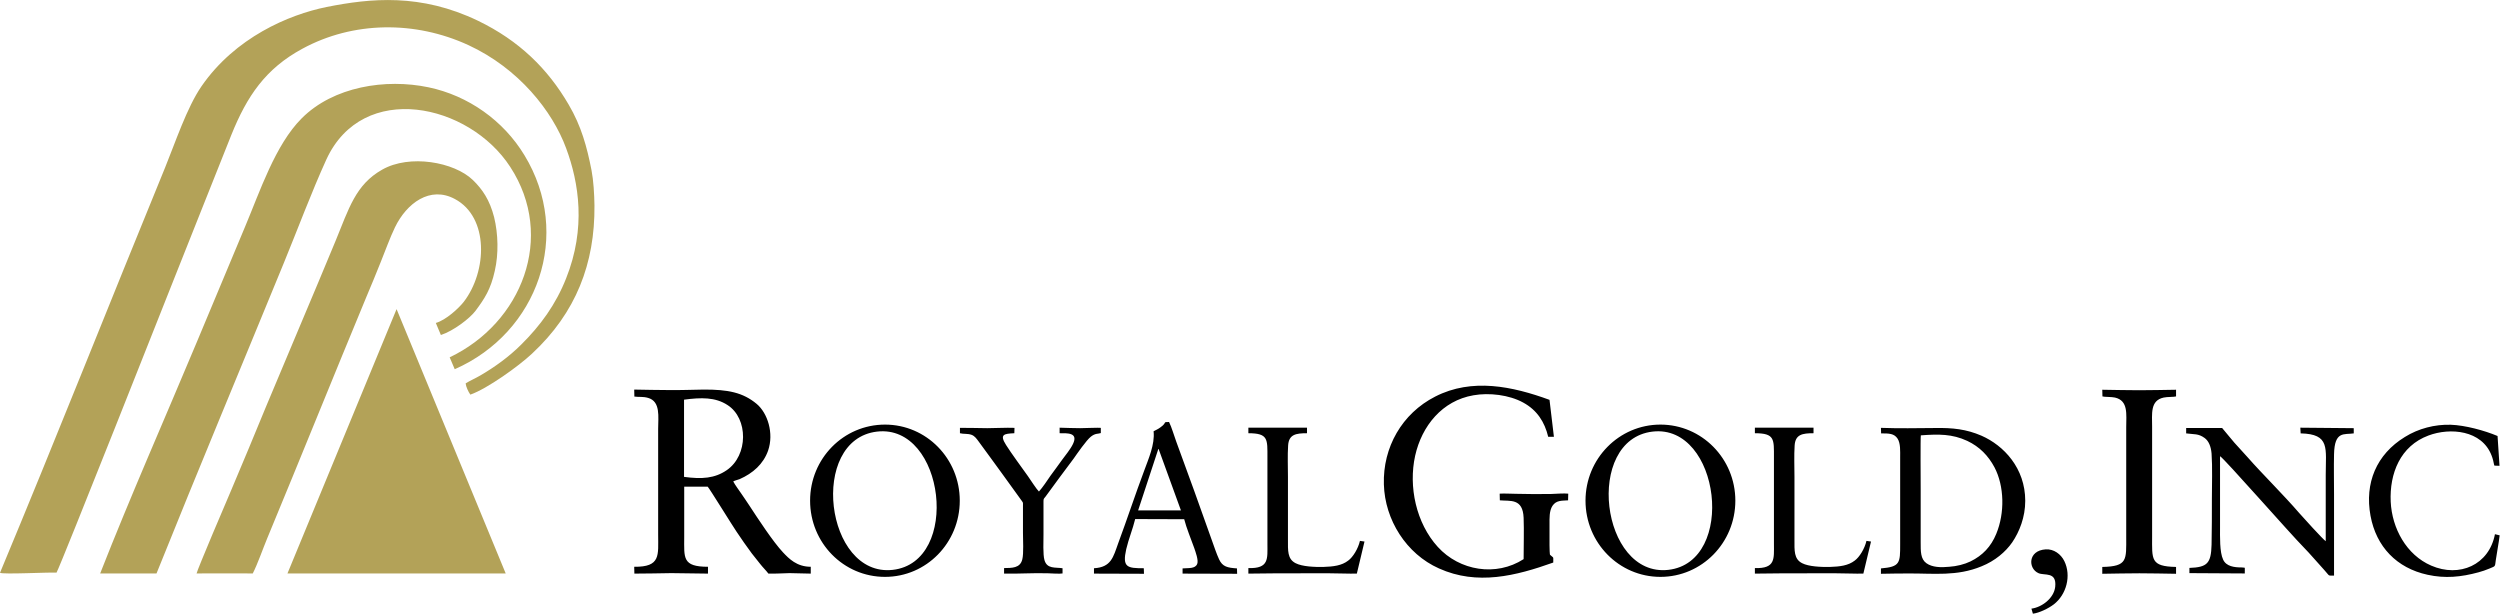 <svg version="1.2" xmlns="http://www.w3.org/2000/svg" viewBox="0 0 1535 377" width="1535" height="377">
	<title>Royal_Gold_logo-svg</title>
	<style>
		.s0 { fill: #b3a258 } 
		.s1 { fill: #000000 } 
	</style>
	<g id="layer1">
		<path id="path4992" fill-rule="evenodd" class="s0" d="m101.4 102.8c6.1-14.9 13.3-36.7 22.3-49.8 20.7-30 53.6-44 76.8-48.7 27.1-5.4 57.8-8.5 93.1 8.5 25 12.1 42.7 29.3 55.6 51.5 7.7 13.1 11.2 25.9 14 40.3 1.2 6.2 1.7 14.6 1.8 21.6 0.3 35.5-11.3 65.8-38.3 90.9-8.3 7.8-27.6 21.6-37.9 25.2-1.3-1.8-2.7-4.9-2.9-6.9 2.5-1.6 6-3.1 8.9-4.8 8.8-5.1 17.8-11.6 25.2-19 11.8-11.7 21.2-24.5 27.6-40.7 12.3-30.8 7.9-58.6 0-79.9-8.4-22.8-29.1-49-60-63.3-32.8-15.1-70.8-14.7-101.9 2.2-22.8 12.3-34.1 29.3-43.6 52.8-12 29.8-23.7 59.8-35.7 89.7-2 5-69 174.5-71.7 179.2-5.1-0.3-32.7 1.2-34.7 0.1 34.5-82.7 67.4-166 101.4-248.9zm19.3 249.3c0.2-1.8 18.8-45.5 21.2-51 7.2-17 14.3-34 21.3-51.1 14.2-34.1 28.7-67.9 42.8-102 8.2-19.9 12.3-34.6 28.6-43.8 16.9-9.7 44.3-4.7 55.7 6.3 5.9 5.7 10.4 12.3 13.1 22.9 2.5 10.3 2.8 22.5 0.4 32.9-2.5 11.4-6.3 17.1-11.8 24.5-3.5 4.7-13.6 12.4-21.3 14.9l-3.1-7.4c6.3-1.8 14.1-9.1 17.1-12.9 14.5-18.8 15.6-52-5.4-63.2-15.2-8.2-29.6 2.5-36.8 17.4-3.1 6.4-6 14.6-8.7 21.2-2.9 7.3-5.8 14.3-8.8 21.4-20.5 49.4-40.5 99.1-61 148.5-2.7 6.5-5.7 15.3-8.8 21.4 0-0.1-34.5 0-34.5 0zm189.8 0h-134l67-162.3zm-249 0c18.6-47.4 39.7-95.1 59.4-142.2q14.9-35.5 29.7-71c8.9-21.1 18.4-50 34.6-66.2 19.5-19.6 51.6-24.6 77.9-19.1 24.4 5.1 46 20.4 58.9 41.7 29.6 48.6 8.4 108.9-42.8 131.4l-3.1-7.3c44.3-21.1 65.2-73.9 37.2-116.9-25.3-39-90.5-53.2-112.9-4.6-9.2 20.2-17.6 42.8-26.1 63.5-26 63.4-52.7 127.2-78.2 190.7 0 0-34.6 0-34.6 0z"/>
		<path id="path5143" fill-rule="evenodd" class="s1" d="m389.4 239.2c7.1 0.1 14.2 0.3 21.3 0.3 7.1 0.1 14.1-0.2 21.1-0.3 15.2-0.1 24.4 1.8 32.8 8.8 6.7 5.6 10.7 18 7 28.7-2.9 8.2-9.3 13.9-17.5 17.5-1.3 0.5-2.9 0.8-3.9 1.4 1.2 2.3 3.5 5.3 4.9 7.4 1.7 2.4 3.3 4.9 5 7.4 5.3 8.1 14.5 22.2 20.7 28.8 3.6 3.8 8.4 8.8 17 8.8v4.2c-4.4 0-8.7-0.3-13-0.3-4.2 0.1-8.9 0.4-13 0.3-1.4-1.9-3.6-4-5.2-6.1-1.6-2.1-3.4-4.2-5-6.3-3.3-4.4-6.3-8.8-9.4-13.4-2.1-3-16.9-27-17.7-27.6h-14.4q0 15.5 0 31c0 12.7-1.3 18.2 14.6 18.2v4.2c-7.5 0-15-0.3-22.5-0.3-7.6 0.1-15.2 0.3-22.7 0.3l-0.1-4.2c16.4 0.2 14.7-7.1 14.7-19.7v-65c0-7.3 1.6-16.8-6.2-19-3.1-0.9-5.5-0.4-8.4-0.8 0-0.1-0.1-4.3-0.1-4.3zm30.6 53.6c11 1.5 18.9 0.9 26.2-4.1 13.3-9.1 13.3-31.8 0.5-40-7.5-4.9-16.2-4.7-26.7-3.3 0 0 0 47.4 0 47.4zm123.4 61.4c-25.5 0-46-20.9-46-46.8 0-25.8 20.5-46.7 46-46.7 25.4 0 45.9 20.9 45.9 46.7 0 25.9-20.5 46.8-45.9 46.8zm4.7-4.3c42.1-4.7 32-89.7-9.6-84.9-42.1 4.9-31.9 89.5 9.6 84.9zm471.4 4.3c-25.4 0-46-20.9-46-46.8 0-25.8 20.6-46.7 46-46.7 25.4 0 46 20.9 46 46.7 0 25.9-20.6 46.8-46 46.8zm4.8-4.3c42.1-4.7 31.9-89.7-9.6-84.9-42.1 4.9-31.9 89.5 9.6 84.9zm-257.8 2.3v-3.4c12.8 0.4 11.7-5.8 11.7-14.8v-53.1c0-11.2 0.6-14.9-11.7-14.9v-3.4h36v3.4c-6.8 0-11.2 0.7-11.6 7.6-0.4 6-0.1 13.1-0.1 19.2q0 19.2 0 38.5c0 6.7-0.4 11.9 4.7 14.5 4.1 2.1 11.6 2.4 17 2.3 6.2-0.2 11.3-0.8 15.3-3.9 2.9-2.1 6.1-7.3 7.2-12.1l2.8 0.4-4.7 19.7c-5.3 0.1-11.1-0.2-16.5-0.2-5.5-0.1-11.1 0-16.7 0-11.1 0-22.3 0-33.4 0.2zm311 0v-3.4c12.8 0.4 11.7-5.8 11.7-14.8v-53.1c0-11.2 0.6-14.9-11.7-14.9v-3.4h36v3.4c-6.8 0-11.2 0.7-11.6 7.6-0.4 6-0.1 13.1-0.1 19.2q0 19.2 0 38.5c0 6.7-0.4 11.9 4.7 14.5 4.1 2.1 11.6 2.4 17 2.3 6.2-0.2 11.3-0.8 15.3-3.9 2.9-2.1 6.1-7.3 7.2-12.1l2.8 0.4-4.7 19.7c-5.3 0.1-11.1-0.2-16.5-0.2-5.5-0.1-11.1 0-16.7 0-11.1 0-22.2 0-33.4 0.2zm-488.1-89.5c1.2-0.1 14.2 0.2 16.8 0.2 5.6 0 11.2-0.4 16.7-0.2l-0.1 3.3c-6.2 0.3-9.3 0.6-5.1 7.2 3.2 5.1 9.7 13.9 13.4 19.1 1.4 2 5.4 8.2 6.8 9.5 2.2-2.4 5.2-6.9 7.1-9.7 2.3-3.2 4.7-6.3 7-9.6 2.1-2.9 5.3-6.7 6.8-9.9 3.4-7.1-3.5-6.6-8.2-6.6v-3.4c4.2 0.1 8.4 0.3 12.6 0.3 2.2 0 11.7-0.4 12.7-0.2v3.2c-1.7 0.6-3.3 0-6.1 2.2-2.7 2.1-8.5 10.5-10.6 13.5-5.8 7.8-11.7 15.6-17.3 23.4-1 1.3-1.2 1.1-1.2 2.9v20.2c0 3.9-0.4 12.5 0.6 15.8 1.6 5.6 6.7 4.3 11.1 5v3.2c-1.3 0.3-7.2 0-8.9-0.1-9-0.3-18.6 0.4-27 0.2v-3.4c4.6-0.1 9.9 0.2 11.2-5.4 0.9-3.5 0.4-12.1 0.4-16.2q0-8.3 0-16.7c0-2.2 0.2-1.6-0.9-3.2l-5.2-7.2c-4.6-6.5-9.4-12.9-14-19.3-2.4-3.2-4.7-6.5-7.1-9.7-1.2-1.6-2.3-3.3-4.3-4.1-2.4-0.9-5.1-0.4-7.2-1 0 0 0-3.3 0-3.3zm346.1 55.2c-0.5-12.1-8.2-10.1-14.6-10.7l-0.1-4.1c3.1-0.2 7 0.1 10.2 0.1 7.1 0.2 14.2 0.2 21.4 0.1 2.6-0.1 8.2-0.5 10.5-0.2l-0.1 4.1c-3.7 0.3-7.2-0.2-9.6 3.4-2 3.1-1.8 7.6-1.8 11.2q0 6.5 0 13c0 1.4 0.1 6.2 0.4 5.9 2.3 2.2 1.9 0.6 1.9 4.7-23 8.2-46.7 14.2-70.2 3.6-20-8.9-33.2-29.8-33.8-51.6-0.7-22.7 11.1-43.5 31.5-53.9 22.6-11.6 47.5-6.3 70.2 2l2.7 22.7h-3.5c-2.2-9.2-6.9-16.4-15.3-21-8.7-4.8-21-6.2-30.6-4.5-19.2 3.3-31.7 18.8-35.8 37.1-4.2 19 0.6 41.4 13.9 56 13.4 14.7 35.8 18.4 52.7 7.5 0-8.3 0.3-17.2 0-25.4zm509.7-55v3.2c-5.9 0.9-11.8-1.7-12.1 12.8-0.2 8.1 0 16.4 0 24.7v49.8c-4.1 0-2.4 0.5-5.9-3.3-3.6-3.9-9.3-10.6-12.6-13.9-8.5-8.6-49-54.8-51.5-56.1v43.5c0 5.8-0.3 15.4 1.9 20 1.9 4.2 6.9 4.8 11.3 4.8 1.1 0.1 1.7 0.1 1.9 0.2 0.2-0.2 0.1 0.5 0.1 0.5v0.6c0.1 0.1 0 0.3 0 0.4 0.1 0.1 0 0.2 0 0.2 0.1 0.1 0 0.2 0 0.2v0.8c0 0.1 0 0.2 0 0.2 0 0.1 0 0.3 0 0.4q0 0.1 0 0.2l-34-0.2v-3.2c10.9-0.4 13.3-2.7 13.6-14.2 0.2-9.2 0.2-18.8 0.2-28.1 0-8.8 0.4-19.5-0.2-28-0.4-4.4-1.8-7.7-4.3-9.5-3.9-2.8-6.3-2.1-11.3-2.8v-3.3h22.1c0-0.1 6.8 8.3 7.5 9 2.7 3 5.2 5.7 7.9 8.7 5 5.7 10.6 11.5 16 17.2 5.2 5.5 11.1 11.7 16 17.4 1.9 2.2 14.8 16.4 16.2 17.2v-40.7c0-16.4 2.8-25.1-15.4-25.5l-0.2-3.5zm-732.7-0.5c4.4-3.1 1.1-3.3 5.3-3.3 1.6 3.2 3.1 8.5 4.4 12 7.3 19.9 14.8 40.5 21.8 60.4 1.5 4.1 2.8 8.2 4.5 11.9 2.1 4.6 5.2 5.2 11 5.6l0.1 3.3-33.5-0.1v-3.2c3.7-0.3 7.8 0.3 9-2.8 0.9-2.2-1.1-7.5-1.8-9.6-1.9-5.3-4.9-12.6-6.2-17.8l-30.1-0.1c-1.5 6.2-4 12.1-5.5 18.5-2.5 11.2 0.6 11.7 10.8 11.7l0.1 3.4-30.7-0.1v-3.3c10.6-0.6 11.8-6.8 14.9-15.4 5.5-14.8 10.4-29.8 16-44.7 2.4-6.7 6.6-15.9 5.7-24 1.5-0.8 2.9-1.4 4.2-2.4zm-13.7 51h26.3l-13.7-37.7h-0.2c0 0-12.4 37.7-12.4 37.7zm467.9-32.5c0-3.8 0.3-8.7-1.6-11.6-2.1-3.2-5.3-3.2-10.1-3.2l-0.1-3.4c11.1 0.4 21.9 0.2 33 0.1 11.1-0.2 19.4 0.7 28.7 4.7 13.7 6 26.9 19.9 26.9 40 0 10.1-3.6 19-8 25.5-4.1 5.9-10.6 11.4-18.8 14.7-15.2 6.3-29.2 4.3-45.3 4.4-5.5 0-11 0.1-16.5 0.2v-3.3c11.8-1 11.8-3.3 11.8-14.8 0 0 0-53.3 0-53.3zm12.6 19.2q0 16.5 0 32.9c0 5.5-0.1 10.2 3.5 12.8 3.6 2.6 9 2.7 14 2.2 4.6-0.3 9.4-1.5 13.1-3.3 7.4-3.6 12.6-9.1 15.8-16.9 5.3-12.8 5-29.3-1.1-40.9-3.8-7.1-9.1-12.6-16.7-16.2-9.3-4.3-17.5-4.2-28.5-3.4-0.3 1-0.1 29.3-0.1 32.8zm353.1 44c-0.5 4.2-0.3 3.4-3.9 5-2.1 0.9-4.5 1.7-6.7 2.3-10.7 2.9-20.4 3.9-31.3 1.5-18.9-4.1-31.5-17.2-35-36.2-3.7-20.1 3.6-37.7 21.1-48.4 8.3-5.2 18.4-7.8 28.2-7.5 8.8 0.3 20.6 3.5 28.7 6.9l1.2 18.3-3.1-0.1c-0.4-0.7-0.5-2.3-0.8-3.2q-0.4-1.6-1-3.1c-6-15.5-25.4-17.2-38.7-12.2-17.3 6.4-24 23.3-23.2 40.7 0.8 16.3 9.6 32.6 24.9 39.2 17.3 7.5 35.5-0.4 39.1-19.3l2.9 0.7c-0.6 5.1-1.7 10.3-2.4 15.4zm-241.6 4c15.7-0.3 14.7-4.4 14.7-18.6v-67.2c0-7.9 1.4-16.3-6.9-18.2-2.1-0.5-6.6-0.3-7.7-0.7l-0.1-4.1c7.5 0.1 15.1 0.3 22.6 0.3 7.6 0 15.1-0.2 22.7-0.3v4.1c-1.2 0.4-5.5 0.2-7.6 0.7-8.4 1.8-7.1 10-7.1 18v67.2c0 14.2-1.1 18.5 14.7 18.8v4.2c-7.5-0.1-15-0.3-22.5-0.3-7.6 0-15.2 0.2-22.8 0.3 0 0 0-4.2 0-4.2zm-28.9 12.2c1-9.6-6.6-6.7-10.3-8.4-6.4-2.8-6.6-13.9 4.5-14.6 4.9-0.3 9.3 2.9 11.4 7.2 4.4 9 1.3 20.6-6.5 26.6-3.3 2.5-8.8 5.2-12.8 5.7l-0.9-3.1c6.3-0.8 13.8-6.3 14.6-13.4z"/>
	</g>
</svg>